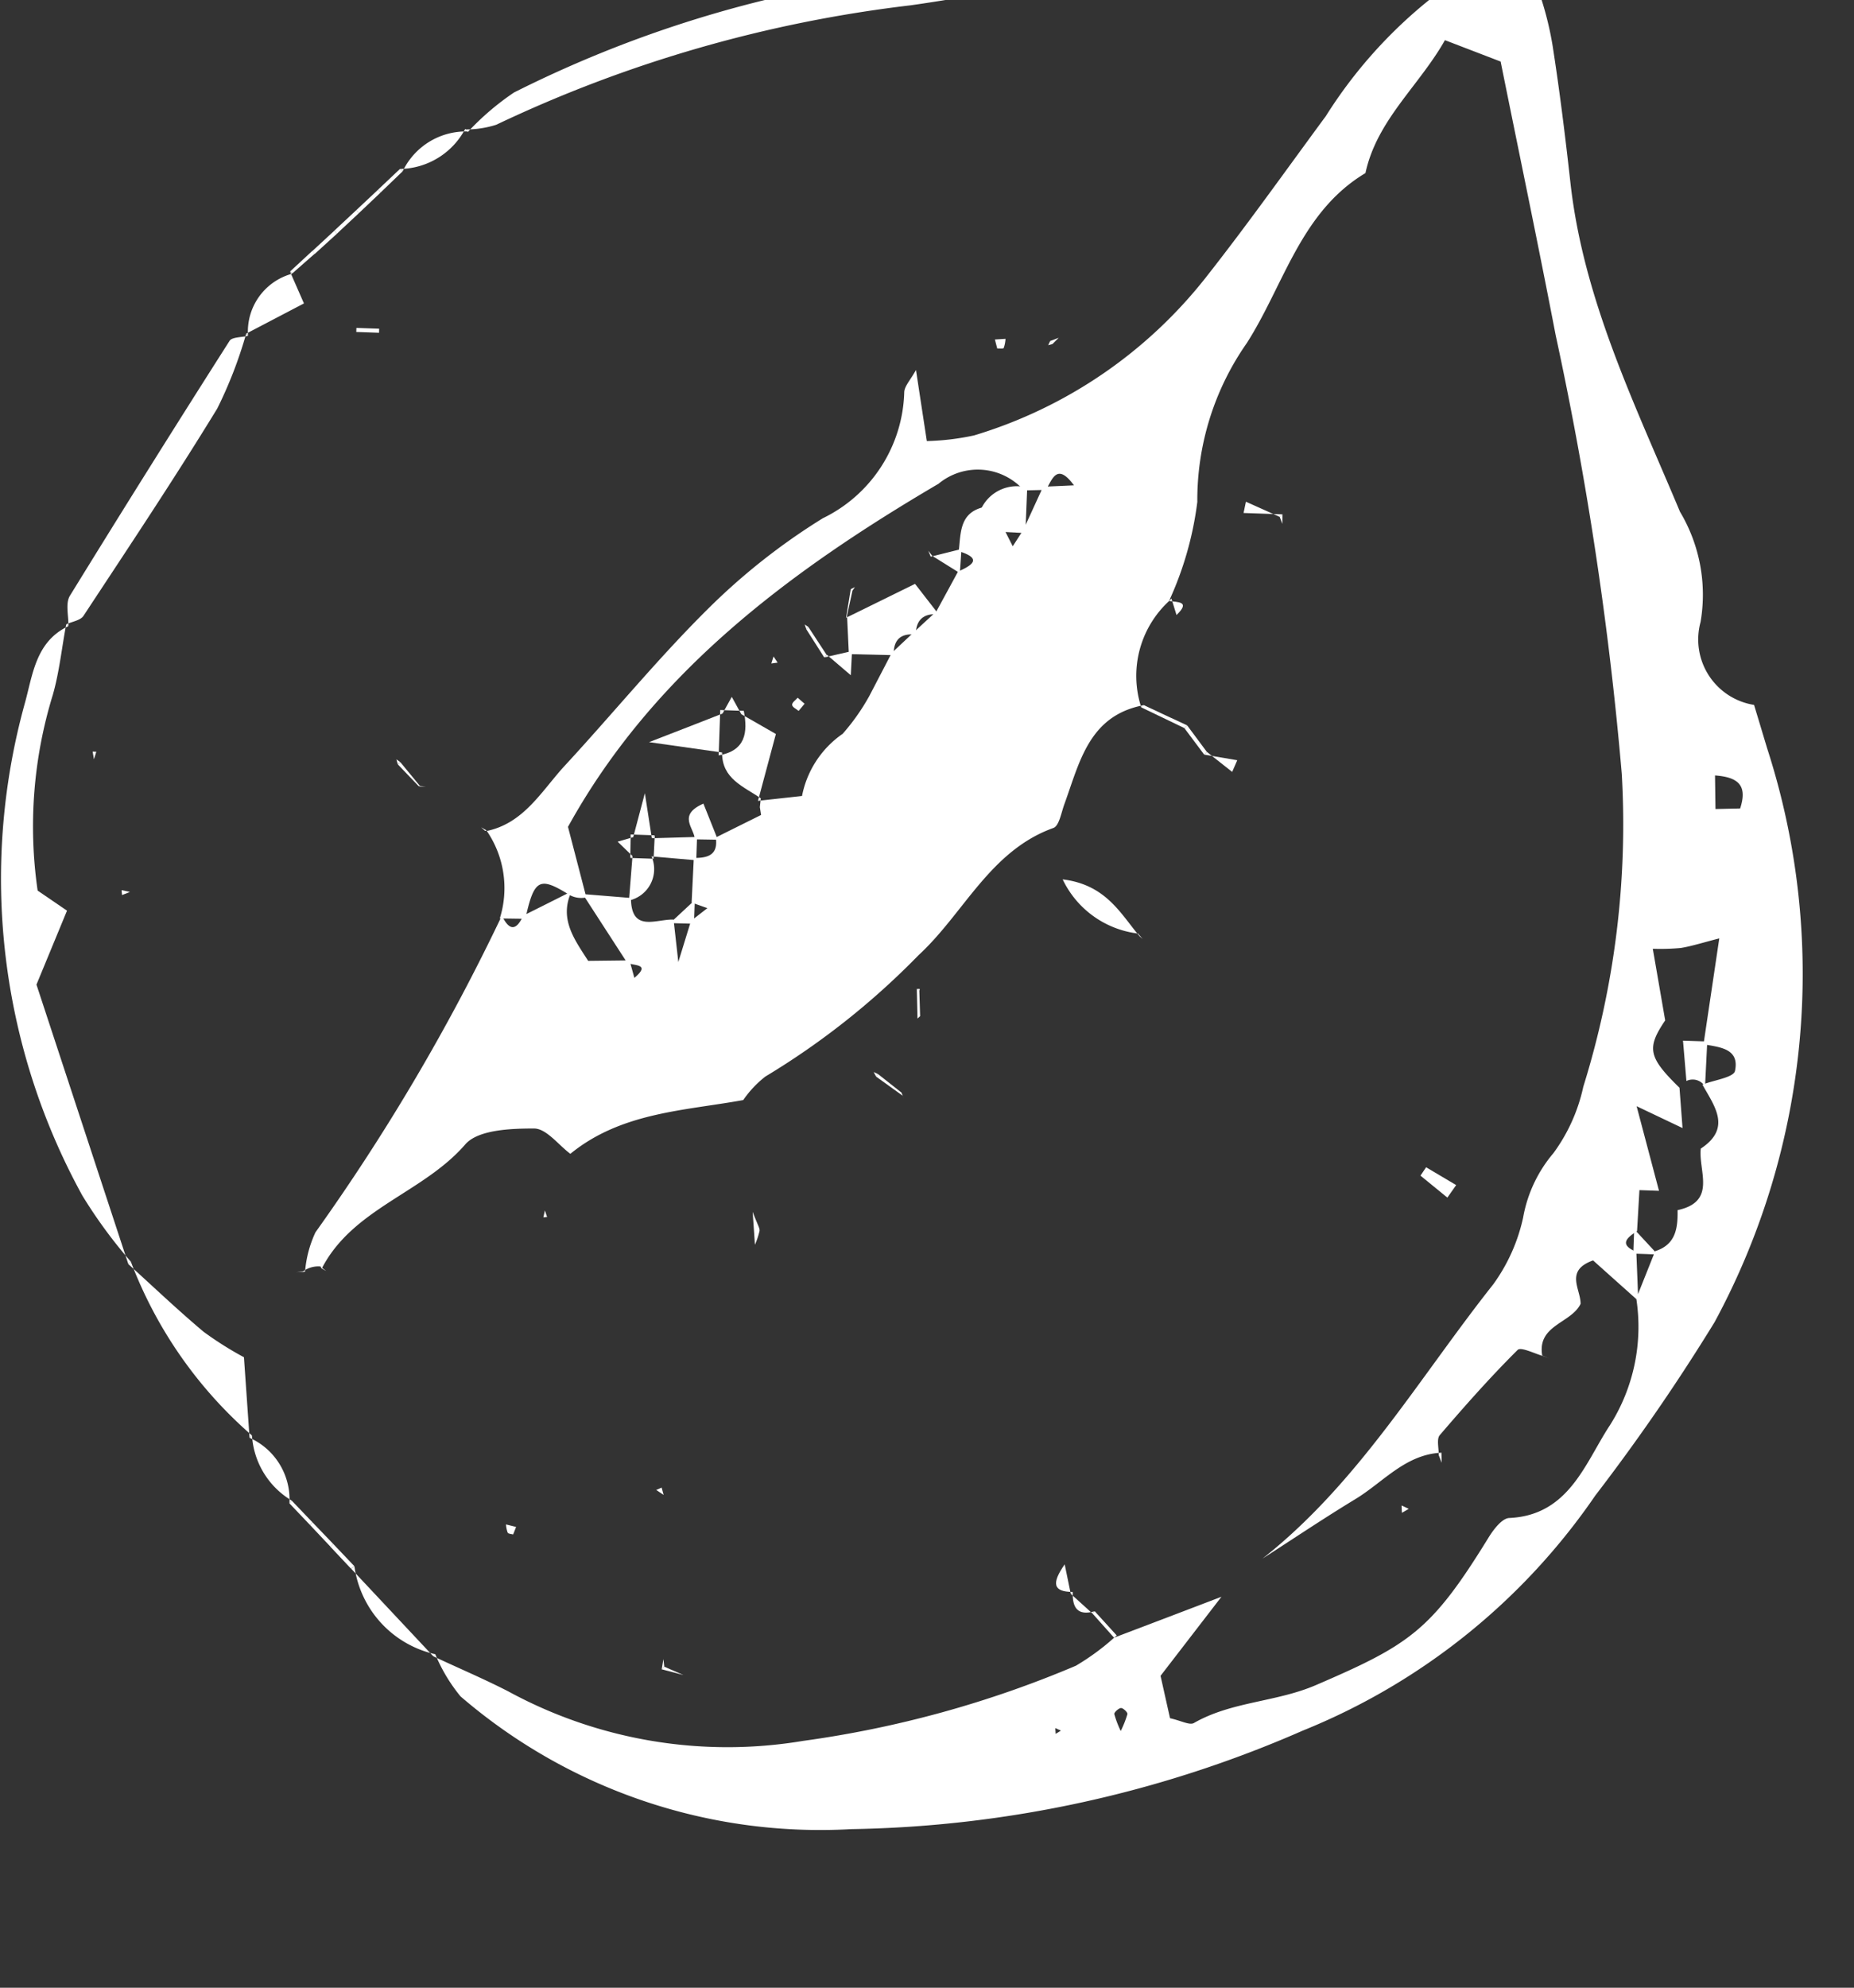 <svg xmlns="http://www.w3.org/2000/svg" width="50.764" height="54.412" viewBox="0 0 50.764 54.412"><rect x="0" y="0" width="50.764" height="54.412" fill="#333333" stroke="none"/><defs><style>.a{fill:#fff;}</style></defs><g transform="matrix(0.035, -0.999, 0.999, 0.035, 1515.156, -8360.78)"><path class="a" d="M-8456.872-1210.015c-.3.7-.567,1.4-.889,2.087a12.558,12.558,0,0,0-1.074,8.124,29.323,29.323,0,0,0,2.318,7.393,6.61,6.61,0,0,0,.87,1.089l-.065-.07q.609,1.451,1.222,2.9l-2.222-1.591-1.151.3c-.057.307-.179.542-.109.657.629,1.013.646,2.222,1.153,3.3,1.2,2.538,1.606,3.111,4.2,4.586.227.128.546.352.561.552.132,1.642,1.6,2.03,2.645,2.672a5.043,5.043,0,0,0,3.485.594l1.312.471c.2.561.652.6,1.145.575.271,1.074,1.088.529,1.706.576.592.832,1.172.334,1.753-.016.134.307.225.847.405.878.623.11.636-.448.7-.887l2.913.33c-.137-.464-.241-.751-.3-1.048a6.091,6.091,0,0,1-.048-.762l-1.948.408c-.78-.488-1.025-.426-1.83.456l-1.1.122.554-1.278-2.294.694v-.6l.065.065-1.187-.027c-.191-.267-.383-.494-.57,0l-1.339.1c.363-.436.726-.872,1.063-1.276-.307-.773-.795-.311-1.2-.3-.547-.24-.619-1.176-1.455-1l-.021.064c.058-.255.25-.653.153-.744-.768-.72-1.583-1.392-2.406-2.049-.112-.089-.359-.011-.545-.011l.066.074c-.08-.986-.862-1.564-1.352-2.311-.552-.843-1.144-1.659-1.718-2.486,2.157,2.549,5.092,4.112,7.726,6.052a4.879,4.879,0,0,0,1.857.755,3.727,3.727,0,0,1,1.793.768,4.773,4.773,0,0,0,1.846.754,24.152,24.152,0,0,0,8.6.753,95.089,95.089,0,0,0,11.941-2.23c2.443-.559,4.878-1.159,7.436-1.769l.532-1.545c-1.286-.67-2.249-1.786-3.714-2.049-1.123-1.738-3.144-2.124-4.77-3.087a7.491,7.491,0,0,0-4.39-1.2,9.213,9.213,0,0,1-2.742-.681l.064.068a2.787,2.787,0,0,0-3-.724l.063.065c-.334-1.492-1.624-1.7-2.787-2.078-.231-.076-.6-.122-.66-.278-.683-1.713-2.426-2.368-3.61-3.568a20.92,20.92,0,0,1-3.47-4.079,2.916,2.916,0,0,0-.664-.582c-.349-1.6-.45-3.327-1.637-4.681.229-.332.669-.68.658-1.015-.021-.644-.088-1.536-.5-1.87-1.374-1.108-1.856-3.015-3.533-3.809l.052-.036a.7.7,0,0,0-.173-.5l.022.081a3.135,3.135,0,0,1,1.082.247,57.229,57.229,0,0,0,8.846,4.8c-.395.207-.426.4.019.583q.354.651.71,1.3c-.775-.326-1.328.14-1.9.532l-.075-.167.088.116.055,1.173-.474.149c.419.465.32-.056.411-.215l1.833-1.28-.061,1.325c-.957.037-.551.705-.55,1.187l-1.157.171,1.138.307.364.437.138-.437,1.223.017c.01.379.1.671.581.582.234.431.467.863.7,1.293l-.3.048.231-.117.241-.047.245.018-.074-.078q.092.63.184,1.262l-.212.091.144-.158a2.694,2.694,0,0,1,1.8,1.062,5.867,5.867,0,0,0,1.058.692l1.2.572.581.576.6.607c.37.186.74.37,1.111.555.189.386.379.664.56,0,.5.041,1.046-.018,1.228.633l-.593.593-.449.248.458.274,1.2.5.068.843c.627-.494.129-.6-.152-.765l-.035-.6a1.686,1.686,0,0,0,.1-2.344c-2.541-4-5.452-7.637-9.745-9.814l-1.913.57a.663.663,0,0,1,.056-.473c.479-.834.395-.974-.7-1.176l-.015-.7a2.776,2.776,0,0,0,2.382-.439l-.011-.044c.237,1.048,1.157,1.5,1.875,2.118,1.461,1.258,3,2.427,4.406,3.748a17.561,17.561,0,0,1,2.611,3.077,3.955,3.955,0,0,0,3.527,2.107c.167,0,.334.155.619.3l-1.935.365a6.9,6.9,0,0,0,.2,1.287,12.749,12.749,0,0,0,4.554,6.2c1.478,1.082,3.01,2.089,4.522,3.124a12.891,12.891,0,0,1,3.976,3.6c.934-.057.721-.818,1.029-1.4a11.1,11.1,0,0,1-.681-1.457,6.211,6.211,0,0,1-.595-2.5c.471-3.35-.53-6.516-1.095-9.718a36.308,36.308,0,0,0-3.666-11.226,2.738,2.738,0,0,1-.158-.842l-.067.071A7.271,7.271,0,0,1-8414-1209.3a32.43,32.43,0,0,1,3.517,10.064c.813,4.457,1.478,8.942,2.187,13.418a9.764,9.764,0,0,1,.078,1.732,2.766,2.766,0,0,1-1.862,2.674,8.932,8.932,0,0,1-1.651.5c-1.23.236-2.468.433-3.708.615-3.21.469-6.031,1.988-8.916,3.317a4.428,4.428,0,0,1-3,.669,1.814,1.814,0,0,0-2.216,1.544c-.449.154-.812.277-1.175.4a20.061,20.061,0,0,1-15.754-.888,55.269,55.269,0,0,1-4.861-3.1,17.768,17.768,0,0,1-6.711-7.776,32.071,32.071,0,0,1-3.132-12.267,15.1,15.1,0,0,1,3.259-10.829,4.566,4.566,0,0,1,1.136-.734Zm24.323,34.092.089.147.042.728c.591.168.855-.025.879-.72l-.98.048Zm-25.24-15.031c.045.008.163-.121.158-.182s-.128-.188-.173-.176a2.791,2.791,0,0,0-.456.192A2.762,2.762,0,0,0-8457.789-1190.953Zm-.454-1.96-.158.016.094.14Z" transform="translate(0.001 1.5)"/><path class="a" d="M-8431.6-1219.49c-.46-.893-1.393-.927-2.187-1.124a18.01,18.01,0,0,0-13.381,2.055,13.361,13.361,0,0,0-1.762,1.39l-.073-.064,7.564-2.784,2.053.765.521-.823a12.24,12.24,0,0,1,5.369.227c.633.158,1.3.2,1.947.3Z" transform="translate(2.567 0)"/><path class="a" d="M-8426.5-1215.122c-.049-.172-.045-.435-.156-.5q-3.548-2.091-7.129-4.126c-.213-.12-.554-.013-.835-.012l.052-.058c.08.157.119.385.248.462,1.923,1.172,3.842,2.357,5.8,3.462a11.881,11.881,0,0,0,2.07.719Z" transform="translate(5.586 0.273)"/><path class="a" d="M-8448.126-1217.843a11.865,11.865,0,0,0-4.642,3.483l-.066-.064,2.2-.231a9.371,9.371,0,0,1,.659-1.13c.568-.726,1.182-1.417,1.777-2.122Z" transform="translate(1.763 0.675)"/><path class="a" d="M-8455.239-1212.539a2.865,2.865,0,0,0-2.334,2.3l-.056-.056,2.317-2.33Z" transform="translate(0.757 1.783)"/><path class="a" d="M-8426.167-1214.784a1.641,1.641,0,0,0-1.739-1.143l.054-.056.885,1.556.857-.412Z" transform="translate(6.994 1.079)"/><path class="a" d="M-8452.464-1214.964a2.236,2.236,0,0,0-1.743,1.148l-.078-.058a1.849,1.849,0,0,0,1.755-1.154Z" transform="translate(1.46 1.279)"/><path class="a" d="M-8422.91-1210.812a1.92,1.92,0,0,0-1.152-1.742l.061-.077a2.057,2.057,0,0,0,1.158,1.748Z" transform="translate(7.8 1.782)"/><path class="a" d="M-8425.9-1214.379l-.565-.6.057-.056.588.592Z" transform="translate(7.296 1.277)"/><path class="a" d="M-8425.427-1213.893l-.574-.588.079-.066.578.583Z" transform="translate(7.392 1.38)"/><path class="a" d="M-8424.945-1213.415l-.581-.579.083-.072.582.581Z" transform="translate(7.492 1.481)"/><path class="a" d="M-8454.107-1214.016l-.574.589-.078-.062.574-.586Z" transform="translate(1.36 1.479)"/><path class="a" d="M-8424.463-1212.942l-.583-.573.084-.07.582.578Z" transform="translate(7.593 1.581)"/><path class="a" d="M-8454.581-1213.528l-.571.588-.083-.068.576-.582Z" transform="translate(1.259 1.581)"/><path class="a" d="M-8423.957-1212.454l-.607-.589.083-.065.585.577Z" transform="translate(7.695 1.682)"/><path class="a" d="M-8455.053-1213.041l-.588.6-.073-.088.578-.583Z" transform="translate(1.16 1.682)"/><path class="a" d="M-8440.777-1194.917c.6-.543,1.374-.965,1.477-2.155a2.635,2.635,0,0,0-1.41,2.116Z" transform="translate(4.292 5.046)"/><path class="a" d="M-8446.1-1187.755l.459-.84-.235-.146-.575.757Z" transform="translate(3.103 6.794)"/><path class="a" d="M-8431.185-1192.274c.126-.313.255-.628.383-.942l-.31-.053v1.067Z" transform="translate(6.305 5.844)"/><path class="a" d="M-8436.467-1193.9l-.525.714.324.128.123-.911Z" transform="translate(5.088 5.697)"/><path class="a" d="M-8447.167-1203.824c-.5.053-.7.074-.9.094a2.121,2.121,0,0,0,.384.113C-8447.607-1203.609-8447.528-1203.673-8447.167-1203.824Z" transform="translate(2.764 3.63)"/><path class="a" d="M-8427.623-1212.867v-.623h-.111v.624Z" transform="translate(7.03 1.602)"/><path class="a" d="M-8437.4-1219.023v-.1l-.208.042Z" transform="translate(4.958 0.421)"/><path class="a" d="M-8440.657-1218.34l.093.213.041-.231Z" transform="translate(4.318 0.58)"/><path class="a" d="M-8454.811-1208.952l.209.074.059-.279a.773.773,0,0,0-.221.053C-8454.8-1209.085-8454.8-1209-8454.811-1208.952Z" transform="translate(1.348 2.511)"/><path class="a" d="M-8447.6-1208.453l.176-.067-.191-.034Z" transform="translate(2.859 2.637)"/><path class="a" d="M-8453.6-1205.639l-.07-.145-.129.207Z" transform="translate(1.562 3.218)"/><path class="a" d="M-8457.646-1205.45l-.209.529.136-.6Z" transform="translate(0.709 3.274)"/><path class="a" d="M-8427.6-1198.96c.006.062-.006.163.021.177a.886.886,0,0,0,.252.04l-.029-.29Z" transform="translate(7.058 4.634)"/><path class="a" d="M-8455.711-1196.252l.8-.194c-.536-.347-.765-.292-.747.247Z" transform="translate(1.159 5.132)"/><path class="a" d="M-8435.448-1195.366c-.173.4-.343.806-.513,1.208l-.077-.074.526-1.2Z" transform="translate(5.288 5.391)"/><path class="a" d="M-8449.022-1213.865l-.028-.227.006.146Z" transform="translate(2.557 1.475)"/><path class="a" d="M-8448.883-1213.559l-.116.16.064-.123Z" transform="translate(2.567 1.587)"/><path class="a" d="M-8437.482-1212.2l.135-.043-.074.111Z" transform="translate(4.985 1.863)"/><path class="a" d="M-8437.32-1212.138l-.646.572.017-.057.568-.583Z" transform="translate(4.882 1.871)"/><path class="a" d="M-8437.966-1211.667l.006.152.011-.209Z" transform="translate(4.882 1.972)"/><path class="a" d="M-8438.917-1210.16l.093-.113-.082.156Z" transform="translate(4.683 2.277)"/><path class="a" d="M-8457.744-1205.518l.281.036-.207.031Z" transform="translate(0.734 3.274)"/><path class="a" d="M-8444.162-1201.128l.119-.068-.056.127Z" transform="translate(3.582 4.181)"/><path class="a" d="M-8444.012-1201.082l-.481.655-.084.036.5-.749Z" transform="translate(3.495 4.193)"/><path class="a" d="M-8442.82-1200.239l.816-.047-.058.071-.691.046Z" transform="translate(3.865 4.372)"/><path class="a" d="M-8444.477-1200.55l-.18.076.1-.041Z" transform="translate(3.479 4.316)"/><path class="a" d="M-8442.135-1200.286c-.031.013.044.114-.058.071Z" transform="translate(3.995 4.372)"/><path class="a" d="M-8442.753-1200.177l-.067-.07Z" transform="translate(3.865 4.38)"/><path class="a" d="M-8427.444-1197.7l-.04-.123.114.049Z" transform="translate(7.081 4.888)"/><path class="a" d="M-8427.377-1197.786l.1.237-.176-.165Z" transform="translate(7.088 4.896)"/><path class="a" d="M-8456.14-1195.71c.172-.2.344-.409.518-.613l.054.053c-.427,0-.659.15-.508.62Z" transform="translate(1.069 5.203)"/><path class="a" d="M-8455.965-1195.757l-.64.625-.065-.07.642-.615Z" transform="translate(0.958 5.31)"/><path class="a" d="M-8440.7-1195.322l-.142.13.075-.091Z" transform="translate(4.279 5.413)"/><path class="a" d="M-8433.044-1194.821l-.443.154c.4.387.346.01.379-.221Z" transform="translate(5.823 5.504)"/><path class="a" d="M-8436.622-1193.87l.707-.569.077.074-.706.564Z" transform="translate(5.164 5.599)"/><path class="a" d="M-8455.732-1192.987l.674.669Z" transform="translate(1.156 5.903)"/><path class="a" d="M-8431.079-1192.376l-.261.007.188-.079Z" transform="translate(6.272 6.016)"/><path class="a" d="M-8455.243-1192.505l.658.659Z" transform="translate(1.259 6.004)"/><path class="a" d="M-8453.5-1188.708l.085-.2-.2.017Z" transform="translate(1.597 6.759)"/><path class="a" d="M-8452.176-1188.035l-.279.017.213-.091Z" transform="translate(1.844 6.927)"/><path class="a" d="M-8449.957-1185.78l-.055.137.076-.2Z" transform="translate(2.356 7.402)"/><path class="a" d="M-8434.033-1200.258c.413-.007.6.2.577.61l.812-.677c-.351-.654-.672-1.255-.994-1.855l.078.023-1.07.088.014,1.228C-8434.2-1200.867-8434-1200.676-8434.033-1200.258Z" transform="translate(5.582 3.974)"/><path class="a" d="M-8436.733-1204.863c-.725.018-.911.628-1.219,1.106l-.074-.078,1.851.427.51-.967.1.064c-.6.141-1.1.086-1.25-.645Z" transform="translate(4.871 3.392)"/><path class="a" d="M-8435.875-1204.556c-.2-.461-.4-.922-.854-1.984-.118,1.118-.166,1.564-.213,2.01l-.087-.092,1.247,0Z" transform="translate(5.08 3.06)"/><path class="a" d="M-8431.741-1198.615l-.011.64,1.246.007a1.082,1.082,0,0,0-.646-1.25Z" transform="translate(6.186 4.596)"/><path class="a" d="M-8438.943-1205.394l.012.629.974-.429C-8438.3-1205.906-8438.637-1205.417-8438.943-1205.394Z" transform="translate(4.678 3.261)"/><path class="a" d="M-8438.952-1206.3l1.226-.234-1.212-.276.069-.079v.661Z" transform="translate(4.676 2.988)"/><path class="a" d="M-8440.378-1206.868a.879.879,0,0,0,1.228.575l-.062.061,0-.64.053.058Z" transform="translate(4.376 2.99)"/><path class="a" d="M-8439.414-1205.165h.639q-.038-.617-.079-1.234l.083.074-.643-.009.062-.061Z" transform="translate(4.578 3.09)"/><path class="a" d="M-8438.842-1206.744l-.141-.428-.378.42-.053-.058.641-.012Z" transform="translate(4.58 2.927)"/><path class="a" d="M-8436.075-1204.374l.465-.277-.465-.237.093-.071,0,.65Z" transform="translate(5.28 3.392)"/><path class="a" d="M-8434.71-1203.782l-.194-.054.03.172Z" transform="translate(5.525 3.627)"/><path class="a" d="M-8434.1-1203.064l.126-.047-.066.107Z" transform="translate(5.694 3.779)"/><path class="a" d="M-8435.754-1202.992l.158-.195c-.064-.053-.135-.152-.2-.145s-.107.117-.16.183Z" transform="translate(5.305 3.733)"/><path class="a" d="M-8433.912-1203.013l-.738.521-.076-.06.756-.52Z" transform="translate(5.563 3.787)"/><path class="a" d="M-8433.811-1202.18l.787.1-.048.047-.661-.12Z" transform="translate(5.754 3.974)"/><path class="a" d="M-8435.107-1201.9l.663.011-.2-.749.076.06Z" transform="translate(5.483 3.878)"/><path class="a" d="M-8433.152-1202.1l.061.115-.107-.067Z" transform="translate(5.883 3.991)"/><path class="a" d="M-8435.6-1201.417l.681-.676Z" transform="translate(5.38 3.993)"/><path class="a" d="M-8432.361-1200.3l.162-.074-.141.116Z" transform="translate(6.058 4.353)"/><path class="a" d="M-8432.711-1199.5l.662.021-.24-.835.023.042Z" transform="translate(5.986 4.366)"/><path class="a" d="M-8442.5-1182.908l-1.1.132a.392.392,0,0,1-.136.515l1.238.018Z" transform="translate(3.673 8.018)"/><path class="a" d="M-8442.106-1183.393l-.683.681Z" transform="translate(3.87 7.916)"/><path class="a" d="M-8445.953-1183.388c-.219.221-.437.442-.656.662Z" transform="translate(3.07 7.917)"/><path class="a" d="M-8445.185-1182.237l.669-.67Z" transform="translate(3.369 8.018)"/><path class="a" d="M-8440.852-1205.265l.649,0-.654-.656C-8440.855-1205.7-8440.853-1205.485-8440.852-1205.265Z" transform="translate(4.276 3.189)"/><path class="a" d="M-8446.9-1183.863l-.671,0c0,.223,0,.445,0,.668Q-8447.235-1183.527-8446.9-1183.863Z" transform="translate(2.868 7.817)"/></g></svg>